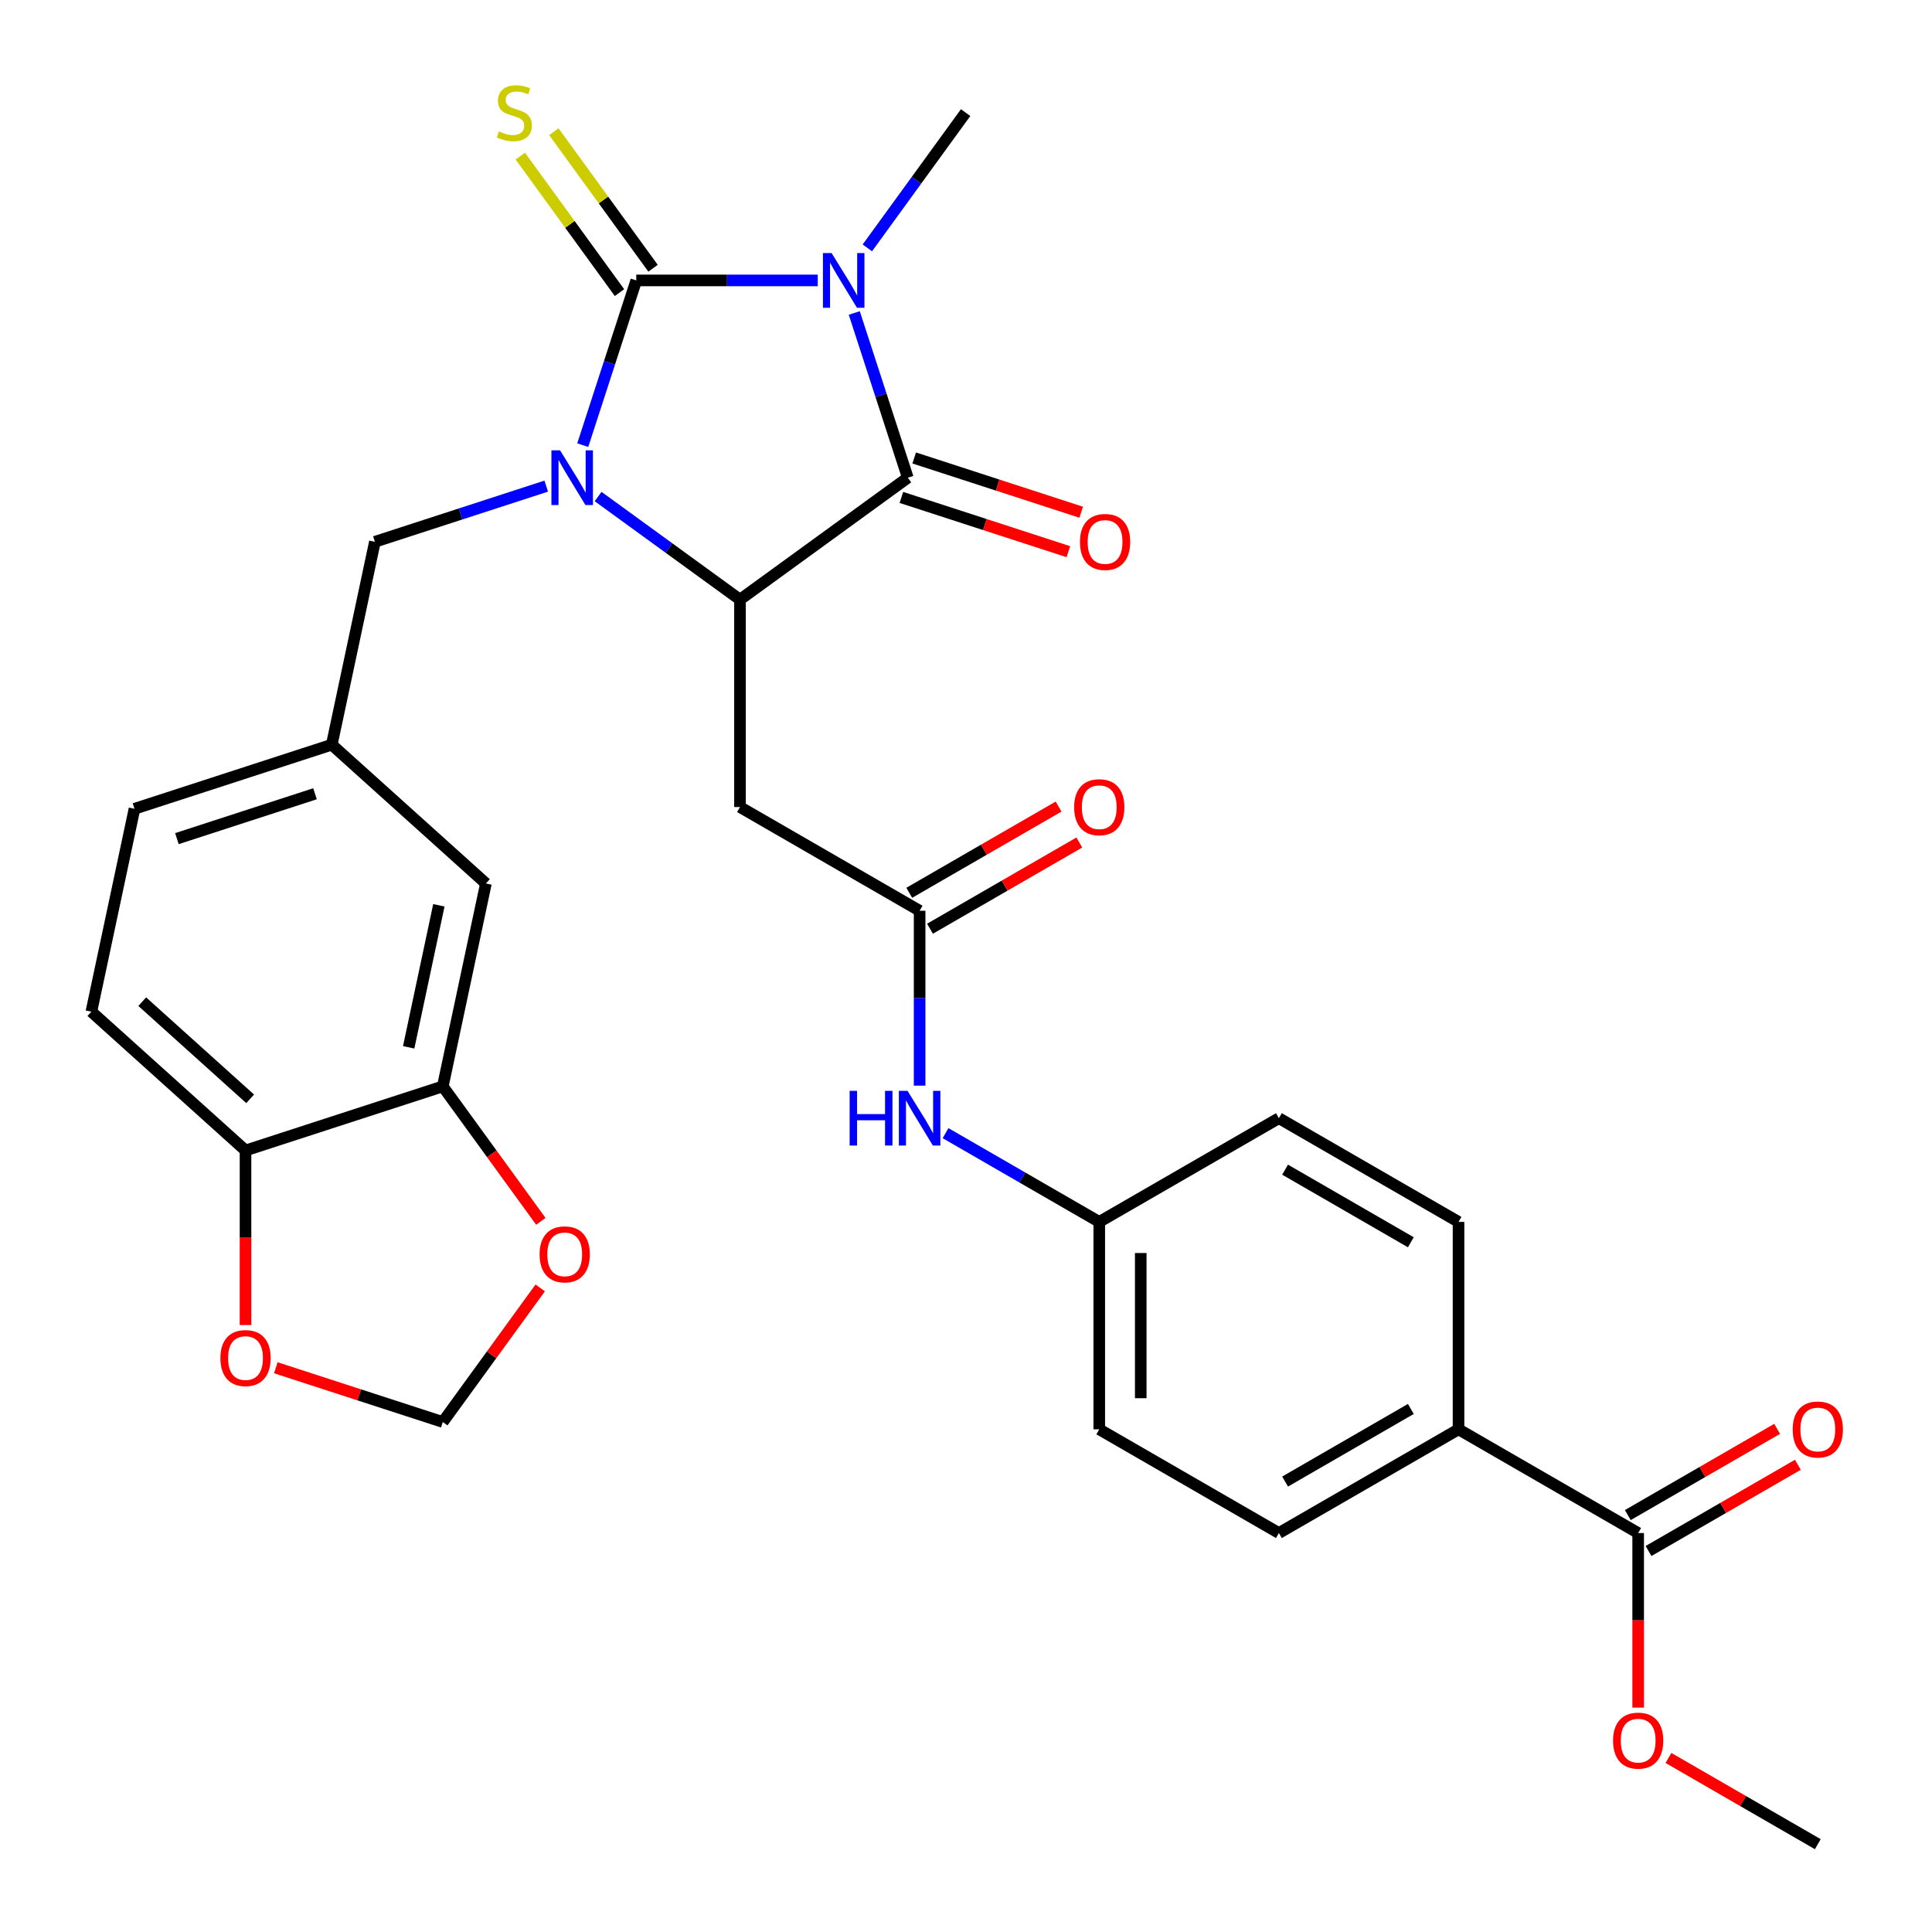 <?xml version='1.0' encoding='iso-8859-1'?>
<svg version='1.1' baseProfile='full'
              xmlns='http://www.w3.org/2000/svg'
                      xmlns:rdkit='http://www.rdkit.org/xml'
                      xmlns:xlink='http://www.w3.org/1999/xlink'
                  xml:space='preserve'
width='1000px' height='1000px' viewBox='0 0 1000 1000'>
<!-- END OF HEADER -->
<rect style='opacity:1.0;fill:#FFFFFF;stroke:none' width='1000' height='1000' x='0' y='0'> </rect>
<path class='bond-0' d='M 423.271,145.147 L 376.302,145.147' style='fill:none;fill-rule:evenodd;stroke:#0000FF;stroke-width:6px;stroke-linecap:butt;stroke-linejoin:miter;stroke-opacity:1' />
<path class='bond-0' d='M 376.302,145.147 L 329.332,145.147' style='fill:none;fill-rule:evenodd;stroke:#000000;stroke-width:6px;stroke-linecap:butt;stroke-linejoin:miter;stroke-opacity:1' />
<path class='bond-2' d='M 442.168,161.992 L 456.021,204.624' style='fill:none;fill-rule:evenodd;stroke:#0000FF;stroke-width:6px;stroke-linecap:butt;stroke-linejoin:miter;stroke-opacity:1' />
<path class='bond-2' d='M 456.021,204.624 L 469.873,247.256' style='fill:none;fill-rule:evenodd;stroke:#000000;stroke-width:6px;stroke-linecap:butt;stroke-linejoin:miter;stroke-opacity:1' />
<path class='bond-21' d='M 448.933,128.303 L 474.368,93.296' style='fill:none;fill-rule:evenodd;stroke:#0000FF;stroke-width:6px;stroke-linecap:butt;stroke-linejoin:miter;stroke-opacity:1' />
<path class='bond-21' d='M 474.368,93.296 L 499.802,58.288' style='fill:none;fill-rule:evenodd;stroke:#000000;stroke-width:6px;stroke-linecap:butt;stroke-linejoin:miter;stroke-opacity:1' />
<path class='bond-1' d='M 329.332,145.147 L 315.48,187.78' style='fill:none;fill-rule:evenodd;stroke:#000000;stroke-width:6px;stroke-linecap:butt;stroke-linejoin:miter;stroke-opacity:1' />
<path class='bond-1' d='M 315.48,187.78 L 301.628,230.412' style='fill:none;fill-rule:evenodd;stroke:#0000FF;stroke-width:6px;stroke-linecap:butt;stroke-linejoin:miter;stroke-opacity:1' />
<path class='bond-6' d='M 338.018,138.837 L 312.346,103.503' style='fill:none;fill-rule:evenodd;stroke:#000000;stroke-width:6px;stroke-linecap:butt;stroke-linejoin:miter;stroke-opacity:1' />
<path class='bond-6' d='M 312.346,103.503 L 286.675,68.17' style='fill:none;fill-rule:evenodd;stroke:#CCCC00;stroke-width:6px;stroke-linecap:butt;stroke-linejoin:miter;stroke-opacity:1' />
<path class='bond-6' d='M 320.646,151.458 L 294.975,116.125' style='fill:none;fill-rule:evenodd;stroke:#000000;stroke-width:6px;stroke-linecap:butt;stroke-linejoin:miter;stroke-opacity:1' />
<path class='bond-6' d='M 294.975,116.125 L 269.303,80.791' style='fill:none;fill-rule:evenodd;stroke:#CCCC00;stroke-width:6px;stroke-linecap:butt;stroke-linejoin:miter;stroke-opacity:1' />
<path class='bond-7' d='M 282.73,251.618 L 238.388,266.026' style='fill:none;fill-rule:evenodd;stroke:#0000FF;stroke-width:6px;stroke-linecap:butt;stroke-linejoin:miter;stroke-opacity:1' />
<path class='bond-7' d='M 238.388,266.026 L 194.046,280.434' style='fill:none;fill-rule:evenodd;stroke:#000000;stroke-width:6px;stroke-linecap:butt;stroke-linejoin:miter;stroke-opacity:1' />
<path class='bond-31' d='M 309.579,257.01 L 346.296,283.686' style='fill:none;fill-rule:evenodd;stroke:#0000FF;stroke-width:6px;stroke-linecap:butt;stroke-linejoin:miter;stroke-opacity:1' />
<path class='bond-31' d='M 346.296,283.686 L 383.014,310.363' style='fill:none;fill-rule:evenodd;stroke:#000000;stroke-width:6px;stroke-linecap:butt;stroke-linejoin:miter;stroke-opacity:1' />
<path class='bond-3' d='M 469.873,247.256 L 383.014,310.363' style='fill:none;fill-rule:evenodd;stroke:#000000;stroke-width:6px;stroke-linecap:butt;stroke-linejoin:miter;stroke-opacity:1' />
<path class='bond-10' d='M 466.555,257.467 L 509.767,271.508' style='fill:none;fill-rule:evenodd;stroke:#000000;stroke-width:6px;stroke-linecap:butt;stroke-linejoin:miter;stroke-opacity:1' />
<path class='bond-10' d='M 509.767,271.508 L 552.98,285.548' style='fill:none;fill-rule:evenodd;stroke:#FF0000;stroke-width:6px;stroke-linecap:butt;stroke-linejoin:miter;stroke-opacity:1' />
<path class='bond-10' d='M 473.19,237.046 L 516.403,251.086' style='fill:none;fill-rule:evenodd;stroke:#000000;stroke-width:6px;stroke-linecap:butt;stroke-linejoin:miter;stroke-opacity:1' />
<path class='bond-10' d='M 516.403,251.086 L 559.615,265.127' style='fill:none;fill-rule:evenodd;stroke:#FF0000;stroke-width:6px;stroke-linecap:butt;stroke-linejoin:miter;stroke-opacity:1' />
<path class='bond-4' d='M 383.014,310.363 L 383.014,417.727' style='fill:none;fill-rule:evenodd;stroke:#000000;stroke-width:6px;stroke-linecap:butt;stroke-linejoin:miter;stroke-opacity:1' />
<path class='bond-5' d='M 383.014,417.727 L 475.993,471.409' style='fill:none;fill-rule:evenodd;stroke:#000000;stroke-width:6px;stroke-linecap:butt;stroke-linejoin:miter;stroke-opacity:1' />
<path class='bond-12' d='M 475.993,471.409 L 475.993,516.669' style='fill:none;fill-rule:evenodd;stroke:#000000;stroke-width:6px;stroke-linecap:butt;stroke-linejoin:miter;stroke-opacity:1' />
<path class='bond-12' d='M 475.993,516.669 L 475.993,561.928' style='fill:none;fill-rule:evenodd;stroke:#0000FF;stroke-width:6px;stroke-linecap:butt;stroke-linejoin:miter;stroke-opacity:1' />
<path class='bond-19' d='M 481.362,480.707 L 520.009,458.393' style='fill:none;fill-rule:evenodd;stroke:#000000;stroke-width:6px;stroke-linecap:butt;stroke-linejoin:miter;stroke-opacity:1' />
<path class='bond-19' d='M 520.009,458.393 L 558.657,436.08' style='fill:none;fill-rule:evenodd;stroke:#FF0000;stroke-width:6px;stroke-linecap:butt;stroke-linejoin:miter;stroke-opacity:1' />
<path class='bond-19' d='M 470.625,462.111 L 509.273,439.797' style='fill:none;fill-rule:evenodd;stroke:#000000;stroke-width:6px;stroke-linecap:butt;stroke-linejoin:miter;stroke-opacity:1' />
<path class='bond-19' d='M 509.273,439.797 L 547.921,417.484' style='fill:none;fill-rule:evenodd;stroke:#FF0000;stroke-width:6px;stroke-linecap:butt;stroke-linejoin:miter;stroke-opacity:1' />
<path class='bond-18' d='M 194.046,280.434 L 171.723,385.451' style='fill:none;fill-rule:evenodd;stroke:#000000;stroke-width:6px;stroke-linecap:butt;stroke-linejoin:miter;stroke-opacity:1' />
<path class='bond-8' d='M 847.912,793.5 L 754.932,739.818' style='fill:none;fill-rule:evenodd;stroke:#000000;stroke-width:6px;stroke-linecap:butt;stroke-linejoin:miter;stroke-opacity:1' />
<path class='bond-20' d='M 853.28,802.798 L 891.928,780.485' style='fill:none;fill-rule:evenodd;stroke:#000000;stroke-width:6px;stroke-linecap:butt;stroke-linejoin:miter;stroke-opacity:1' />
<path class='bond-20' d='M 891.928,780.485 L 930.576,758.171' style='fill:none;fill-rule:evenodd;stroke:#FF0000;stroke-width:6px;stroke-linecap:butt;stroke-linejoin:miter;stroke-opacity:1' />
<path class='bond-20' d='M 842.544,784.202 L 881.192,761.889' style='fill:none;fill-rule:evenodd;stroke:#000000;stroke-width:6px;stroke-linecap:butt;stroke-linejoin:miter;stroke-opacity:1' />
<path class='bond-20' d='M 881.192,761.889 L 919.84,739.575' style='fill:none;fill-rule:evenodd;stroke:#FF0000;stroke-width:6px;stroke-linecap:butt;stroke-linejoin:miter;stroke-opacity:1' />
<path class='bond-27' d='M 847.912,793.5 L 847.912,838.68' style='fill:none;fill-rule:evenodd;stroke:#000000;stroke-width:6px;stroke-linecap:butt;stroke-linejoin:miter;stroke-opacity:1' />
<path class='bond-27' d='M 847.912,838.68 L 847.912,883.86' style='fill:none;fill-rule:evenodd;stroke:#FF0000;stroke-width:6px;stroke-linecap:butt;stroke-linejoin:miter;stroke-opacity:1' />
<path class='bond-9' d='M 229.188,562.309 L 251.51,457.292' style='fill:none;fill-rule:evenodd;stroke:#000000;stroke-width:6px;stroke-linecap:butt;stroke-linejoin:miter;stroke-opacity:1' />
<path class='bond-9' d='M 211.533,542.092 L 227.158,468.58' style='fill:none;fill-rule:evenodd;stroke:#000000;stroke-width:6px;stroke-linecap:butt;stroke-linejoin:miter;stroke-opacity:1' />
<path class='bond-13' d='M 229.188,562.309 L 254.564,597.237' style='fill:none;fill-rule:evenodd;stroke:#000000;stroke-width:6px;stroke-linecap:butt;stroke-linejoin:miter;stroke-opacity:1' />
<path class='bond-13' d='M 254.564,597.237 L 279.941,632.164' style='fill:none;fill-rule:evenodd;stroke:#FF0000;stroke-width:6px;stroke-linecap:butt;stroke-linejoin:miter;stroke-opacity:1' />
<path class='bond-32' d='M 229.188,562.309 L 127.079,595.486' style='fill:none;fill-rule:evenodd;stroke:#000000;stroke-width:6px;stroke-linecap:butt;stroke-linejoin:miter;stroke-opacity:1' />
<path class='bond-11' d='M 127.079,595.486 L 47.292,523.646' style='fill:none;fill-rule:evenodd;stroke:#000000;stroke-width:6px;stroke-linecap:butt;stroke-linejoin:miter;stroke-opacity:1' />
<path class='bond-11' d='M 129.479,568.753 L 73.628,518.465' style='fill:none;fill-rule:evenodd;stroke:#000000;stroke-width:6px;stroke-linecap:butt;stroke-linejoin:miter;stroke-opacity:1' />
<path class='bond-15' d='M 127.079,595.486 L 127.079,640.666' style='fill:none;fill-rule:evenodd;stroke:#000000;stroke-width:6px;stroke-linecap:butt;stroke-linejoin:miter;stroke-opacity:1' />
<path class='bond-15' d='M 127.079,640.666 L 127.079,685.846' style='fill:none;fill-rule:evenodd;stroke:#FF0000;stroke-width:6px;stroke-linecap:butt;stroke-linejoin:miter;stroke-opacity:1' />
<path class='bond-25' d='M 489.417,586.523 L 529.195,609.489' style='fill:none;fill-rule:evenodd;stroke:#0000FF;stroke-width:6px;stroke-linecap:butt;stroke-linejoin:miter;stroke-opacity:1' />
<path class='bond-25' d='M 529.195,609.489 L 568.973,632.454' style='fill:none;fill-rule:evenodd;stroke:#000000;stroke-width:6px;stroke-linecap:butt;stroke-linejoin:miter;stroke-opacity:1' />
<path class='bond-16' d='M 279.621,666.612 L 254.405,701.32' style='fill:none;fill-rule:evenodd;stroke:#FF0000;stroke-width:6px;stroke-linecap:butt;stroke-linejoin:miter;stroke-opacity:1' />
<path class='bond-16' d='M 254.405,701.32 L 229.188,736.027' style='fill:none;fill-rule:evenodd;stroke:#000000;stroke-width:6px;stroke-linecap:butt;stroke-linejoin:miter;stroke-opacity:1' />
<path class='bond-14' d='M 754.932,739.818 L 661.953,793.5' style='fill:none;fill-rule:evenodd;stroke:#000000;stroke-width:6px;stroke-linecap:butt;stroke-linejoin:miter;stroke-opacity:1' />
<path class='bond-14' d='M 730.249,729.274 L 665.163,766.852' style='fill:none;fill-rule:evenodd;stroke:#000000;stroke-width:6px;stroke-linecap:butt;stroke-linejoin:miter;stroke-opacity:1' />
<path class='bond-33' d='M 754.932,739.818 L 754.932,632.454' style='fill:none;fill-rule:evenodd;stroke:#000000;stroke-width:6px;stroke-linecap:butt;stroke-linejoin:miter;stroke-opacity:1' />
<path class='bond-34' d='M 142.763,707.946 L 185.976,721.987' style='fill:none;fill-rule:evenodd;stroke:#FF0000;stroke-width:6px;stroke-linecap:butt;stroke-linejoin:miter;stroke-opacity:1' />
<path class='bond-34' d='M 185.976,721.987 L 229.188,736.027' style='fill:none;fill-rule:evenodd;stroke:#000000;stroke-width:6px;stroke-linecap:butt;stroke-linejoin:miter;stroke-opacity:1' />
<path class='bond-17' d='M 251.51,457.292 L 171.723,385.451' style='fill:none;fill-rule:evenodd;stroke:#000000;stroke-width:6px;stroke-linecap:butt;stroke-linejoin:miter;stroke-opacity:1' />
<path class='bond-26' d='M 171.723,385.451 L 69.615,418.628' style='fill:none;fill-rule:evenodd;stroke:#000000;stroke-width:6px;stroke-linecap:butt;stroke-linejoin:miter;stroke-opacity:1' />
<path class='bond-26' d='M 163.043,410.85 L 91.566,434.074' style='fill:none;fill-rule:evenodd;stroke:#000000;stroke-width:6px;stroke-linecap:butt;stroke-linejoin:miter;stroke-opacity:1' />
<path class='bond-22' d='M 47.292,523.646 L 69.615,418.628' style='fill:none;fill-rule:evenodd;stroke:#000000;stroke-width:6px;stroke-linecap:butt;stroke-linejoin:miter;stroke-opacity:1' />
<path class='bond-23' d='M 754.932,632.454 L 661.953,578.772' style='fill:none;fill-rule:evenodd;stroke:#000000;stroke-width:6px;stroke-linecap:butt;stroke-linejoin:miter;stroke-opacity:1' />
<path class='bond-23' d='M 730.249,642.998 L 665.163,605.421' style='fill:none;fill-rule:evenodd;stroke:#000000;stroke-width:6px;stroke-linecap:butt;stroke-linejoin:miter;stroke-opacity:1' />
<path class='bond-24' d='M 661.953,793.5 L 568.973,739.818' style='fill:none;fill-rule:evenodd;stroke:#000000;stroke-width:6px;stroke-linecap:butt;stroke-linejoin:miter;stroke-opacity:1' />
<path class='bond-28' d='M 568.973,632.454 L 661.953,578.772' style='fill:none;fill-rule:evenodd;stroke:#000000;stroke-width:6px;stroke-linecap:butt;stroke-linejoin:miter;stroke-opacity:1' />
<path class='bond-29' d='M 568.973,632.454 L 568.973,739.818' style='fill:none;fill-rule:evenodd;stroke:#000000;stroke-width:6px;stroke-linecap:butt;stroke-linejoin:miter;stroke-opacity:1' />
<path class='bond-29' d='M 590.446,648.559 L 590.446,723.713' style='fill:none;fill-rule:evenodd;stroke:#000000;stroke-width:6px;stroke-linecap:butt;stroke-linejoin:miter;stroke-opacity:1' />
<path class='bond-30' d='M 863.596,909.919 L 902.244,932.232' style='fill:none;fill-rule:evenodd;stroke:#FF0000;stroke-width:6px;stroke-linecap:butt;stroke-linejoin:miter;stroke-opacity:1' />
<path class='bond-30' d='M 902.244,932.232 L 940.892,954.545' style='fill:none;fill-rule:evenodd;stroke:#000000;stroke-width:6px;stroke-linecap:butt;stroke-linejoin:miter;stroke-opacity:1' />
<path  class='atom-0' d='M 430.435 130.987
L 439.715 145.987
Q 440.635 147.467, 442.115 150.147
Q 443.595 152.827, 443.675 152.987
L 443.675 130.987
L 447.435 130.987
L 447.435 159.307
L 443.555 159.307
L 433.595 142.907
Q 432.435 140.987, 431.195 138.787
Q 429.995 136.587, 429.635 135.907
L 429.635 159.307
L 425.955 159.307
L 425.955 130.987
L 430.435 130.987
' fill='#0000FF'/>
<path  class='atom-2' d='M 289.895 233.096
L 299.175 248.096
Q 300.095 249.576, 301.575 252.256
Q 303.055 254.936, 303.135 255.096
L 303.135 233.096
L 306.895 233.096
L 306.895 261.416
L 303.015 261.416
L 293.055 245.016
Q 291.895 243.096, 290.655 240.896
Q 289.455 238.696, 289.095 238.016
L 289.095 261.416
L 285.415 261.416
L 285.415 233.096
L 289.895 233.096
' fill='#0000FF'/>
<path  class='atom-7' d='M 258.225 68.008
Q 258.545 68.128, 259.865 68.688
Q 261.185 69.248, 262.625 69.608
Q 264.105 69.928, 265.545 69.928
Q 268.225 69.928, 269.785 68.648
Q 271.345 67.328, 271.345 65.048
Q 271.345 63.488, 270.545 62.528
Q 269.785 61.568, 268.585 61.048
Q 267.385 60.528, 265.385 59.928
Q 262.865 59.168, 261.345 58.448
Q 259.865 57.728, 258.785 56.208
Q 257.745 54.688, 257.745 52.128
Q 257.745 48.568, 260.145 46.368
Q 262.585 44.168, 267.385 44.168
Q 270.665 44.168, 274.385 45.728
L 273.465 48.808
Q 270.065 47.408, 267.505 47.408
Q 264.745 47.408, 263.225 48.568
Q 261.705 49.688, 261.745 51.648
Q 261.745 53.168, 262.505 54.088
Q 263.305 55.008, 264.425 55.528
Q 265.585 56.048, 267.505 56.648
Q 270.065 57.448, 271.585 58.248
Q 273.105 59.048, 274.185 60.688
Q 275.305 62.288, 275.305 65.048
Q 275.305 68.968, 272.665 71.088
Q 270.065 73.168, 265.705 73.168
Q 263.185 73.168, 261.265 72.608
Q 259.385 72.088, 257.145 71.168
L 258.225 68.008
' fill='#CCCC00'/>
<path  class='atom-11' d='M 558.982 280.514
Q 558.982 273.714, 562.342 269.914
Q 565.702 266.114, 571.982 266.114
Q 578.262 266.114, 581.622 269.914
Q 584.982 273.714, 584.982 280.514
Q 584.982 287.394, 581.582 291.314
Q 578.182 295.194, 571.982 295.194
Q 565.742 295.194, 562.342 291.314
Q 558.982 287.434, 558.982 280.514
M 571.982 291.994
Q 576.302 291.994, 578.622 289.114
Q 580.982 286.194, 580.982 280.514
Q 580.982 274.954, 578.622 272.154
Q 576.302 269.314, 571.982 269.314
Q 567.662 269.314, 565.302 272.114
Q 562.982 274.914, 562.982 280.514
Q 562.982 286.234, 565.302 289.114
Q 567.662 291.994, 571.982 291.994
' fill='#FF0000'/>
<path  class='atom-13' d='M 439.773 564.612
L 443.613 564.612
L 443.613 576.652
L 458.093 576.652
L 458.093 564.612
L 461.933 564.612
L 461.933 592.932
L 458.093 592.932
L 458.093 579.852
L 443.613 579.852
L 443.613 592.932
L 439.773 592.932
L 439.773 564.612
' fill='#0000FF'/>
<path  class='atom-13' d='M 469.733 564.612
L 479.013 579.612
Q 479.933 581.092, 481.413 583.772
Q 482.893 586.452, 482.973 586.612
L 482.973 564.612
L 486.733 564.612
L 486.733 592.932
L 482.853 592.932
L 472.893 576.532
Q 471.733 574.612, 470.493 572.412
Q 469.293 570.212, 468.933 569.532
L 468.933 592.932
L 465.253 592.932
L 465.253 564.612
L 469.733 564.612
' fill='#0000FF'/>
<path  class='atom-14' d='M 279.295 649.248
Q 279.295 642.448, 282.655 638.648
Q 286.015 634.848, 292.295 634.848
Q 298.575 634.848, 301.935 638.648
Q 305.295 642.448, 305.295 649.248
Q 305.295 656.128, 301.895 660.048
Q 298.495 663.928, 292.295 663.928
Q 286.055 663.928, 282.655 660.048
Q 279.295 656.168, 279.295 649.248
M 292.295 660.728
Q 296.615 660.728, 298.935 657.848
Q 301.295 654.928, 301.295 649.248
Q 301.295 643.688, 298.935 640.888
Q 296.615 638.048, 292.295 638.048
Q 287.975 638.048, 285.615 640.848
Q 283.295 643.648, 283.295 649.248
Q 283.295 654.968, 285.615 657.848
Q 287.975 660.728, 292.295 660.728
' fill='#FF0000'/>
<path  class='atom-16' d='M 114.079 702.93
Q 114.079 696.13, 117.439 692.33
Q 120.799 688.53, 127.079 688.53
Q 133.359 688.53, 136.719 692.33
Q 140.079 696.13, 140.079 702.93
Q 140.079 709.81, 136.679 713.73
Q 133.279 717.61, 127.079 717.61
Q 120.839 717.61, 117.439 713.73
Q 114.079 709.85, 114.079 702.93
M 127.079 714.41
Q 131.399 714.41, 133.719 711.53
Q 136.079 708.61, 136.079 702.93
Q 136.079 697.37, 133.719 694.57
Q 131.399 691.73, 127.079 691.73
Q 122.759 691.73, 120.399 694.53
Q 118.079 697.33, 118.079 702.93
Q 118.079 708.65, 120.399 711.53
Q 122.759 714.41, 127.079 714.41
' fill='#FF0000'/>
<path  class='atom-20' d='M 555.973 417.807
Q 555.973 411.007, 559.333 407.207
Q 562.693 403.407, 568.973 403.407
Q 575.253 403.407, 578.613 407.207
Q 581.973 411.007, 581.973 417.807
Q 581.973 424.687, 578.573 428.607
Q 575.173 432.487, 568.973 432.487
Q 562.733 432.487, 559.333 428.607
Q 555.973 424.727, 555.973 417.807
M 568.973 429.287
Q 573.293 429.287, 575.613 426.407
Q 577.973 423.487, 577.973 417.807
Q 577.973 412.247, 575.613 409.447
Q 573.293 406.607, 568.973 406.607
Q 564.653 406.607, 562.293 409.407
Q 559.973 412.207, 559.973 417.807
Q 559.973 423.527, 562.293 426.407
Q 564.653 429.287, 568.973 429.287
' fill='#FF0000'/>
<path  class='atom-21' d='M 927.892 739.898
Q 927.892 733.098, 931.252 729.298
Q 934.612 725.498, 940.892 725.498
Q 947.172 725.498, 950.532 729.298
Q 953.892 733.098, 953.892 739.898
Q 953.892 746.778, 950.492 750.698
Q 947.092 754.578, 940.892 754.578
Q 934.652 754.578, 931.252 750.698
Q 927.892 746.818, 927.892 739.898
M 940.892 751.378
Q 945.212 751.378, 947.532 748.498
Q 949.892 745.578, 949.892 739.898
Q 949.892 734.338, 947.532 731.538
Q 945.212 728.698, 940.892 728.698
Q 936.572 728.698, 934.212 731.498
Q 931.892 734.298, 931.892 739.898
Q 931.892 745.618, 934.212 748.498
Q 936.572 751.378, 940.892 751.378
' fill='#FF0000'/>
<path  class='atom-28' d='M 834.912 900.944
Q 834.912 894.144, 838.272 890.344
Q 841.632 886.544, 847.912 886.544
Q 854.192 886.544, 857.552 890.344
Q 860.912 894.144, 860.912 900.944
Q 860.912 907.824, 857.512 911.744
Q 854.112 915.624, 847.912 915.624
Q 841.672 915.624, 838.272 911.744
Q 834.912 907.864, 834.912 900.944
M 847.912 912.424
Q 852.232 912.424, 854.552 909.544
Q 856.912 906.624, 856.912 900.944
Q 856.912 895.384, 854.552 892.584
Q 852.232 889.744, 847.912 889.744
Q 843.592 889.744, 841.232 892.544
Q 838.912 895.344, 838.912 900.944
Q 838.912 906.664, 841.232 909.544
Q 843.592 912.424, 847.912 912.424
' fill='#FF0000'/>
</svg>
